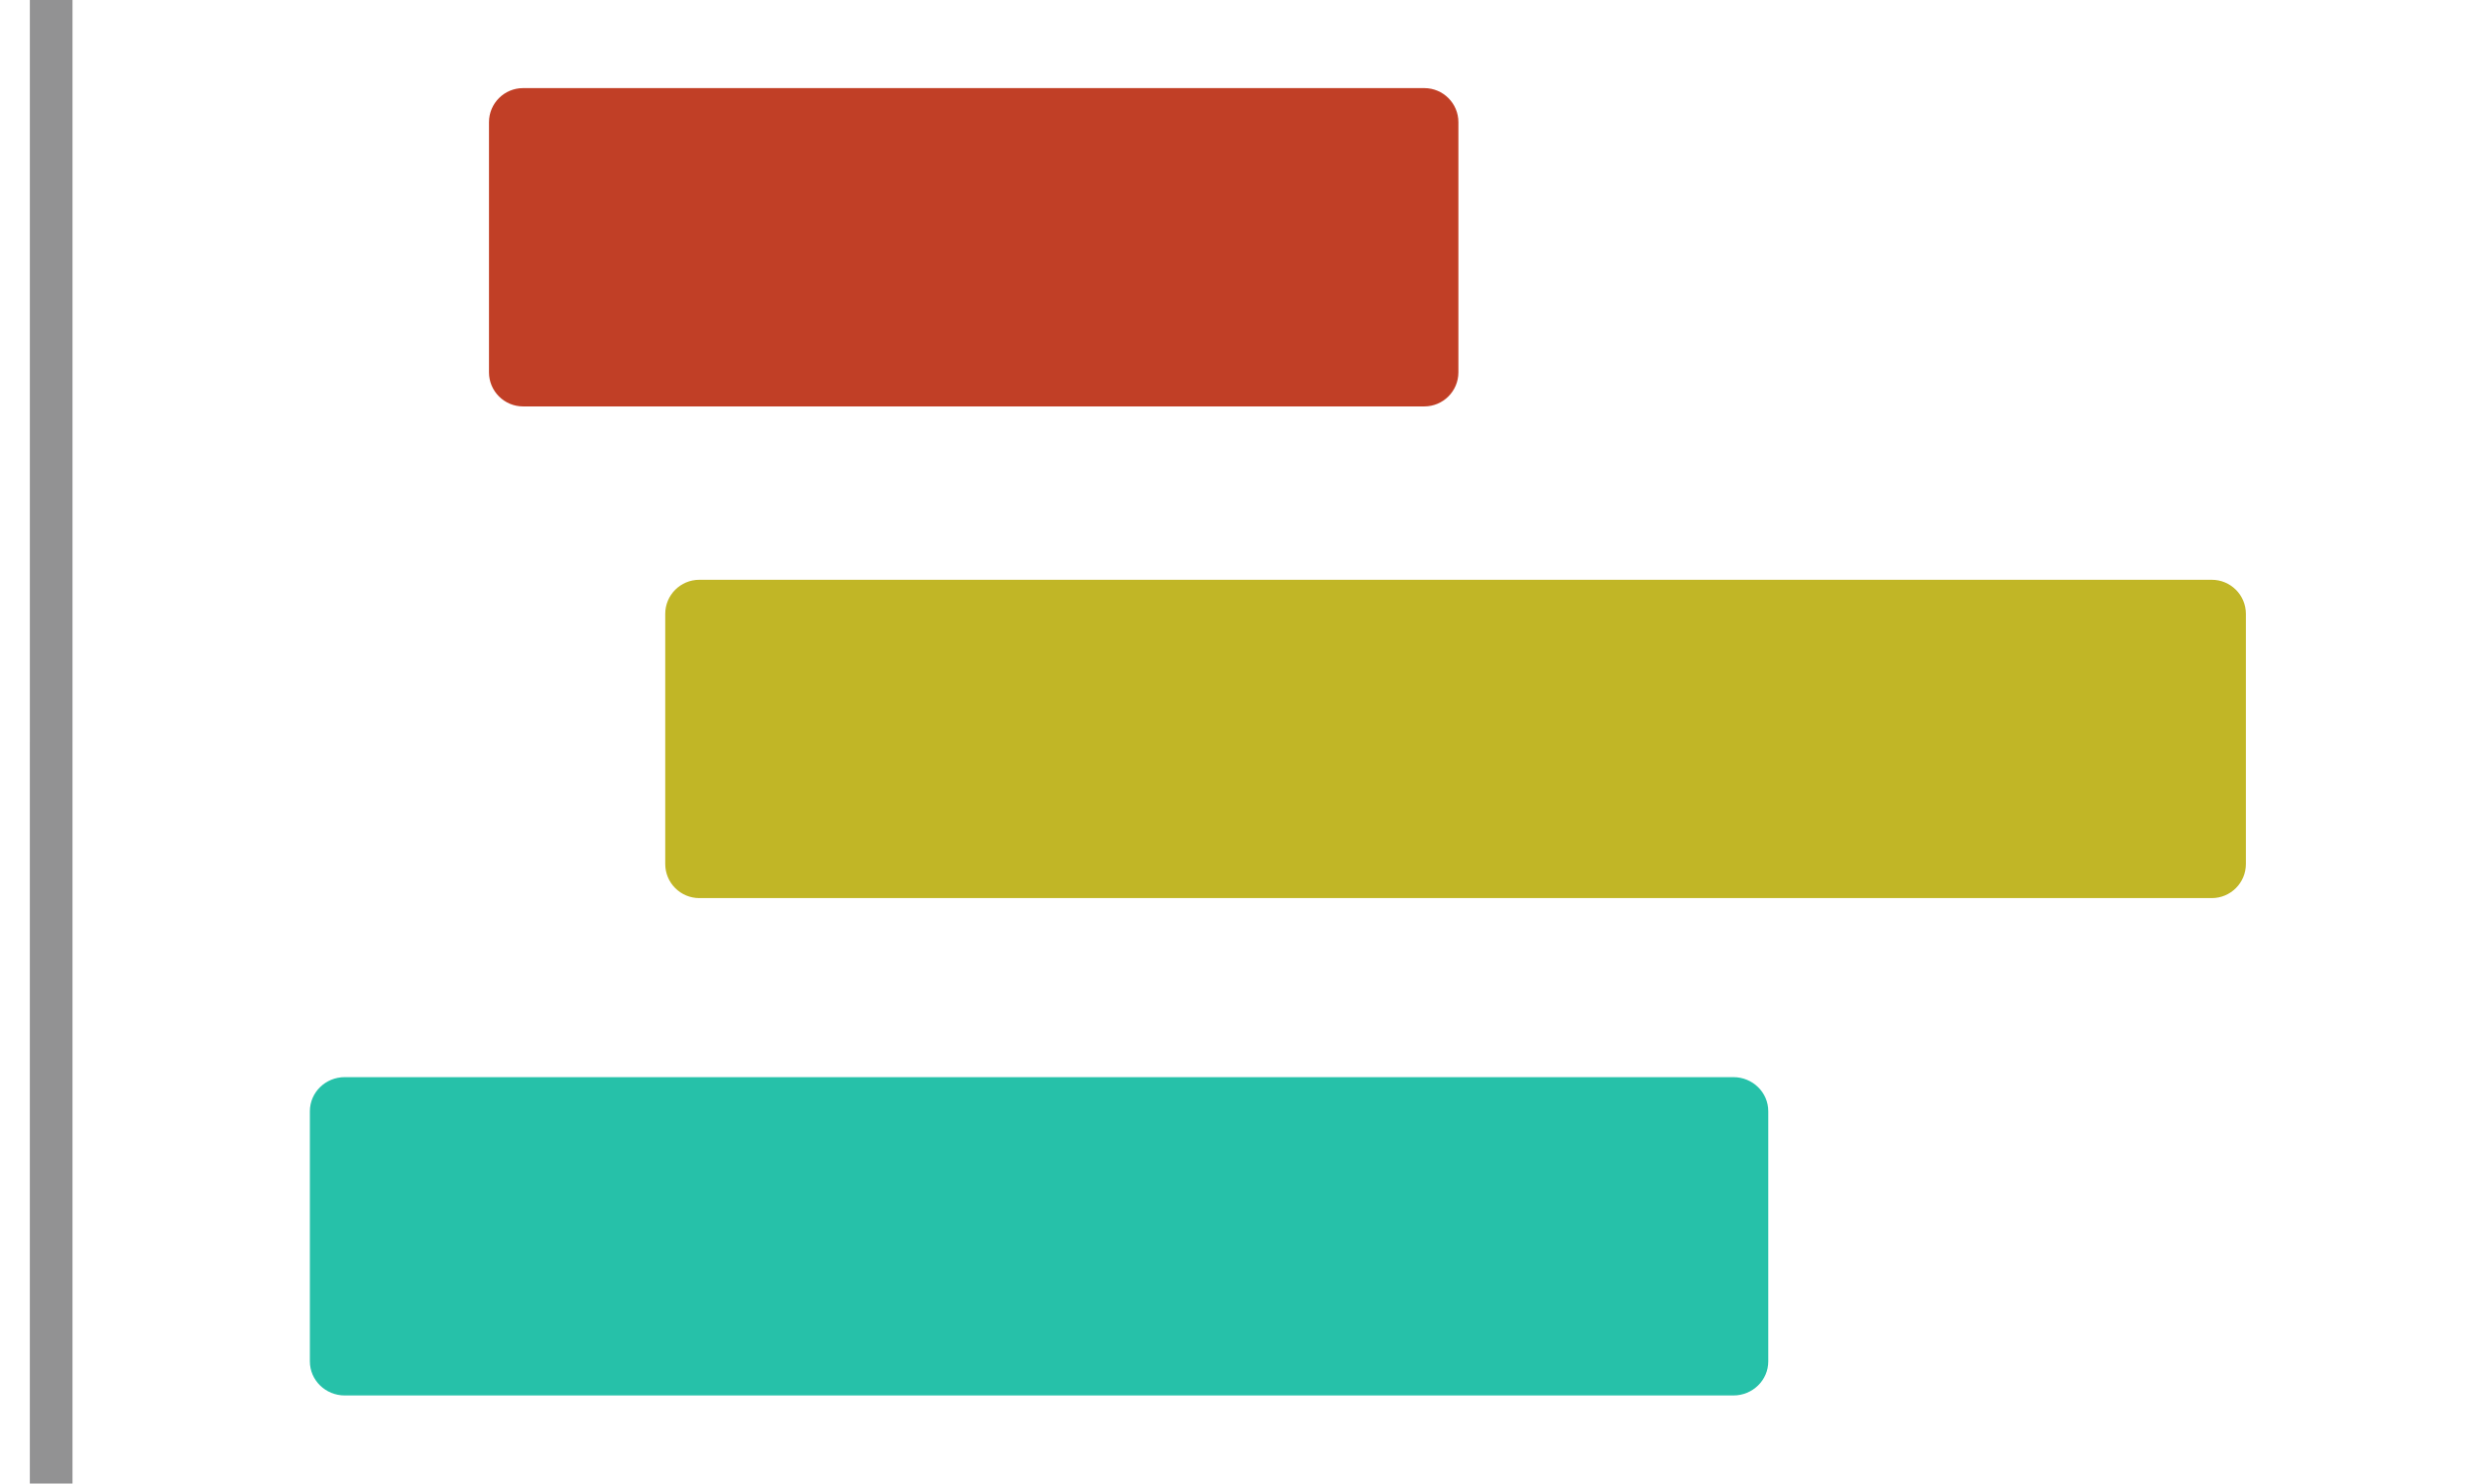 <?xml version="1.0" encoding="UTF-8"?>
<!-- Generated by Pixelmator Pro 2.4.7 -->
<svg width="872" height="522" viewBox="0 0 872 522" xmlns="http://www.w3.org/2000/svg" xmlns:xlink="http://www.w3.org/1999/xlink">
    <path id="Linie-Kopie-2" fill="none" stroke="#929293" stroke-width="15" stroke-linecap="round" stroke-linejoin="round" d="M 18.002 0 L 17.996 522"/>
    <path id="Abgerundetes-Rechteck-Kopie-3" fill="#c13f26" fill-rule="evenodd" stroke="none" d="M 184 31 C 177.373 31 172 36.373 172 43 L 172 131 C 172 137.627 177.373 143 184 143 L 501 143 C 507.627 143 513 137.627 513 131 L 513 43 C 513 36.373 507.627 31 501 31 Z"/>
    <path id="Abgerundetes-Rechteck-Kopie" fill="#c1b626" fill-rule="evenodd" stroke="none" d="M 246 204 C 239.373 204 234 209.373 234 216 L 234 304 C 234 310.627 239.373 316 246 316 L 778 316 C 784.627 316 790 310.627 790 304 L 790 216 C 790 209.373 784.627 204 778 204 Z"/>
    <path id="Abgerundetes-Rechteck-Kopie-2" fill="#26c1a9" fill-rule="evenodd" stroke="none" d="M 121.263 379 C 114.49 379 109 384.373 109 391 L 109 479 C 109 485.627 114.49 491 121.263 491 L 609.737 491 C 616.51 491 622 485.627 622 479 L 622 391 C 622 384.373 616.51 379 609.737 379 Z"/>
</svg>
